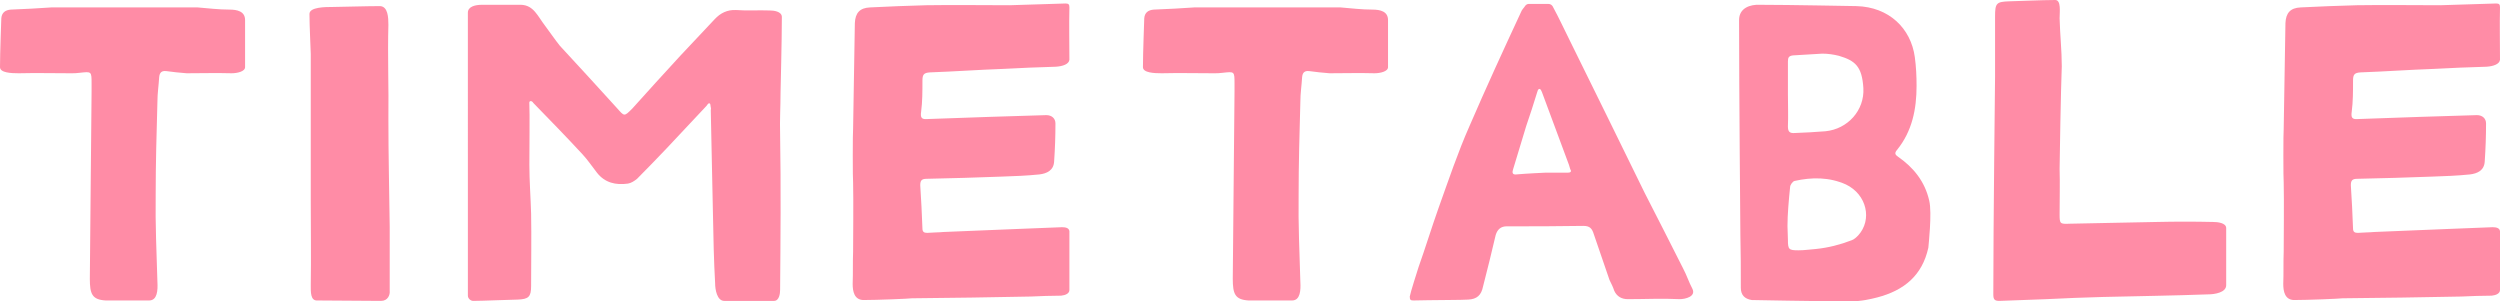 <?xml version="1.0" encoding="UTF-8"?><svg id="_レイヤー_2" xmlns="http://www.w3.org/2000/svg" viewBox="0 0 458.62 55.28"><g id="_レイヤー_1-2"><path d="M44.96,3.68v8.64c0,.8-1.44,1.12-2.48,1.12-2.8-.08-5.52,0-8.24,0-1.28-.08-2.48-.24-3.76-.4-.8-.08-1.2.24-1.28,1.12-.08,1.44-.32,2.96-.32,4.48-.16,5.68-.32,11.44-.32,17.12-.08,5.36.16,10.64.32,16,.08,1.44,0,3.36-1.52,3.36h-8c-2.48-.16-2.88-1.2-2.88-4,.08-11.44.24-22.88.32-34.32v-1.44c0-2.32,0-2.24-2.24-2-.48.08-1.04.08-1.6.08-3.12,0-6.32-.08-9.52,0-1.36,0-3.44-.08-3.44-1.12C0,9.68.24,3.68.24,3.36c.08-1.04.72-1.52,1.76-1.6,2.48-.08,4.96-.24,7.44-.4h26.8c1.92.16,3.92.4,5.84.4,1.44,0,2.88.32,2.88,1.92Z" style="fill:#ff8ca6; stroke-width:0px;"/><path d="M71.49,53.36c.08.72-.32,1.84-1.6,1.84-4.16,0-7.52-.08-11.68-.08-1.28.08-1.2-1.6-1.2-2.8.08-5.12,0-10.32,0-15.44V9.92c0-.4-.24-5.28-.24-7.36,0-1.28,2.96-1.28,4.24-1.28.8,0,6.4-.16,8.72-.16,1.44.08,1.52,2.08,1.52,3.44-.16,5.84.08,11.52,0,17.28,0,6.64.16,13.2.24,19.76v11.76Z" style="fill:#ff8ca6; stroke-width:0px;"/><path d="M143.43,3.12c0,4.4-.24,13.44-.24,13.84,0,2.56-.16,5.12-.08,7.68.16,9.52.08,19.04,0,28.56,0,.64-.16,2-1.12,2h-9.12c-1.36,0-1.68-2.16-1.68-3.2-.24-4.24-.32-8.48-.4-12.72-.16-6.32-.24-12.72-.4-19.04,0-.16.08-.32,0-.56-.08-.24,0-.64-.24-.72-.24-.08-.4.32-.56.48l-7.36,7.84c-1.76,1.84-3.52,3.68-5.36,5.52-.48.4-1.12.8-1.68.88-2.24.32-4.24-.16-5.68-2-.88-1.12-1.68-2.32-2.64-3.36-2.96-3.2-6-6.32-9.04-9.44-.08-.16-.32-.4-.56-.32-.24.08-.16.4-.16.64.08,1.2,0,8.56,0,11.04,0,2.96.24,6,.32,8.96.08,4.48,0,8.88,0,13.28,0,2-.48,2.4-2.48,2.48-1.12,0-6.48.24-8.16.24-.4,0-.96-.4-.96-.96V2.32c0-1.12,1.36-1.44,2.56-1.44h7.2c2.32.08,3.04,2.08,4.4,3.84.72.96,2,2.8,2.72,3.68,3.76,4.08,6.72,7.28,10.48,11.44,1.36,1.52,1.28,1.6,2.8.08,2.96-3.28,5.84-6.48,8.8-9.68l6.32-6.72c1.04-1.12,2.32-1.76,3.92-1.68,2.08.16,4.08,0,6.16.08.72,0,2.24.16,2.24,1.2Z" style="fill:#ff8ca6; stroke-width:0px;"/><path d="M196.18,42.4v10.8c0,.64-.72.96-1.52,1.04-1.92,0-3.68.08-5.6.16-7.2.16-14.48.24-21.76.32-.48.08-6.4.32-8.96.32-1.6-.08-1.92-1.52-1.92-2.96.08-2,0-3.92.08-5.92,0-1.36.08-9.76,0-12.64-.08-.4-.08-9.52,0-9.92.08-6.4.24-12.88.32-19.36.08-1.84.88-2.8,2.8-2.88,3.44-.16,6.88-.32,10.32-.4,5.12-.08,10.24,0,15.28,0l10.24-.32c.56,0,.72.16.72.72-.08,3.36,0,6.24,0,9.6-.08.8-1.2,1.2-2.48,1.28-3.28.08-6.48.24-9.68.4-4.48.16-8.96.48-13.44.64-1.12.08-1.36.4-1.36,1.52,0,1.92,0,3.84-.24,5.68-.16,1.12.08,1.44,1.12,1.36,3.84-.16,7.68-.24,11.44-.4l10.4-.32c1.04,0,1.68.64,1.68,1.52,0,2.32-.08,4.64-.24,6.96-.08,1.68-1.36,2.24-2.72,2.4-2.32.24-4.64.32-6.96.4-4.56.16-9.12.32-13.68.4-.96,0-1.2.32-1.2,1.2.16,2.64.32,5.28.4,7.92,0,.64.32.8.88.8.88-.08,2.24-.08,2.96-.16,4.8-.16,8.88-.4,13.68-.56l8.08-.32c.72,0,1.28.16,1.36.72Z" style="fill:#ff8ca6; stroke-width:0px;"/><path d="M254.63,3.68v8.64c0,.8-1.44,1.12-2.48,1.12-2.8-.08-5.52,0-8.24,0-1.28-.08-2.48-.24-3.76-.4-.8-.08-1.2.24-1.28,1.12-.08,1.44-.32,2.96-.32,4.48-.16,5.68-.32,11.44-.32,17.12-.08,5.36.16,10.64.32,16,.08,1.44,0,3.36-1.52,3.36h-8c-2.48-.16-2.88-1.2-2.88-4,.08-11.44.24-22.88.32-34.32v-1.44c0-2.32,0-2.24-2.24-2-.48.08-1.04.08-1.6.08-3.12,0-6.32-.08-9.52,0-1.36,0-3.44-.08-3.44-1.12,0-2.64.24-8.64.24-8.96.08-1.04.72-1.52,1.76-1.6,2.48-.08,4.96-.24,7.44-.4h26.8c1.92.16,3.92.4,5.84.4,1.44,0,2.88.32,2.88,1.92Z" style="fill:#ff8ca6; stroke-width:0px;"/><path d="M280.46.72h3.6c.4,0,.72.24.88.64,1.04,1.92,2,4,2.96,5.92,4.64,9.44,9.28,18.8,13.84,28.16,2.32,4.56,4.72,9.2,7.04,13.84.64,1.2,1.04,2.48,1.68,3.68.72,1.44-1.28,1.92-2.32,1.92-3.2-.16-6.32,0-9.52,0-1.12,0-2-.48-2.48-1.52-.24-.72-.56-1.36-.88-2l-2.88-8.4c-.32-1.04-.72-1.52-1.92-1.52-4.72.08-9.44.08-14.08.08q-1.52,0-2,1.6c-.72,3.12-1.52,6.32-2.32,9.44-.32,1.6-1.12,2.32-2.72,2.4-.56.08-7.2.08-10,.16-.56,0-.72-.08-.72-.72.16-.88,1.28-4.32,1.6-5.36,1.28-3.6,2.4-7.28,3.68-10.88,1.84-5.12,3.52-10.16,5.68-15.04,3.04-7.04,6.24-14,9.44-20.88.16-.48.56-.8.8-1.2.16-.16.32-.32.64-.32ZM283.42,31.68h4.16c.48,0,.8-.16.48-.64-.08-.32-.16-.56-.24-.8l-4.96-13.36c-.08-.16-.24-.64-.48-.56-.24,0-.32.4-.4.64-.64,2.08-1.28,4.08-2,6.16l-2.4,7.92c-.16.48-.24,1.04.56.96,1.76-.16,5.2-.32,5.28-.32Z" style="fill:#ff8ca6; stroke-width:0px;"/><path d="M353.91,36.8c.56,2.24-.16,8.48-.16,8.64-1.12,5.12-4.48,7.84-9.36,9.12-1.28.32-2.88.72-4.96.72-6.24,0-17.92-.24-18.08-.24q-2-.32-2-2.24c0-3.2,0-6.4-.08-9.6,0-.56-.24-26.88-.24-39.52,0-2.24,2.08-2.88,3.76-2.8,5.52,0,17.28.24,17.76.24,6,.16,10,4.08,10.72,9.36.24,1.76.32,3.52.32,5.28,0,4.24-.8,8.32-3.6,11.76-.48.56-.32.88.16,1.2,2.88,2,4.96,4.56,5.76,8.08ZM327.91,41.44l.08,2.56c0,1.76.16,1.92,1.92,1.92,1.12,0,2.08-.16,3.2-.24,2.32-.24,4.48-.8,6.56-1.6.48-.16.88-.56,1.2-.88,2.64-2.88,1.6-7.52-2.24-9.36-3.04-1.36-6.24-1.36-9.44-.64-.32.08-.8.72-.8,1.12-.24,2.32-.48,5.04-.48,7.12ZM327.99,17.2c0,2,.08,4,0,6,0,.96.32,1.28,1.28,1.2,1.84-.08,3.76-.16,5.6-.32,4.08-.4,7.2-3.84,6.96-7.92-.24-4-1.52-5.04-4.48-5.92-.96-.24-2-.4-3.04-.4-1.76.08-3.6.24-5.36.32-.8.08-.96.4-.96,1.12v5.92Z" style="fill:#ff8ca6; stroke-width:0px;"/><path d="M377.03,0c1.12,0,.8,2.24.8,3.36.08,3.04.4,5.92.4,8.8-.16,3.92-.4,17.44-.4,18.8.08,2.8,0,5.6,0,8.4,0,1.68.08,1.76,1.84,1.68,5.28-.08,10.64-.24,16-.32,3.44-.08,6.88-.08,10.32,0,.8,0,2.4.16,2.4,1.12v10.48c0,1.36-2.16,1.68-3.28,1.68-6.48.24-12.88.32-19.36.48-3.44.08-6.88.24-10.32.4l-8.64.32c-.88,0-1.12-.24-1.12-1.2,0-12.72.32-39.36.32-39.92V3.04c0-2.48.24-2.72,2.64-2.8.56,0,6.16-.24,8.4-.24Z" style="fill:#ff8ca6; stroke-width:0px;"/><path d="M458.62,42.4v10.8c0,.64-.72.96-1.52,1.04-1.92,0-3.68.08-5.6.16-7.2.16-14.48.24-21.76.32-.48.08-6.4.32-8.96.32-1.6-.08-1.92-1.52-1.92-2.96.08-2,0-3.92.08-5.92,0-1.36.08-9.76,0-12.64-.08-.4-.08-9.52,0-9.92.08-6.4.24-12.88.32-19.36.08-1.84.88-2.8,2.8-2.88,3.44-.16,6.88-.32,10.32-.4,5.12-.08,10.24,0,15.28,0l10.24-.32c.56,0,.72.16.72.72-.08,3.36,0,6.24,0,9.6-.08.8-1.2,1.2-2.48,1.28-3.28.08-6.48.24-9.68.4-4.48.16-8.96.48-13.44.64-1.12.08-1.36.4-1.36,1.52,0,1.92,0,3.84-.24,5.68-.16,1.12.08,1.44,1.12,1.36,3.84-.16,7.68-.24,11.44-.4l10.4-.32c1.04,0,1.68.64,1.68,1.52,0,2.32-.08,4.64-.24,6.96-.08,1.68-1.36,2.24-2.72,2.4-2.32.24-4.64.32-6.96.4-4.56.16-9.12.32-13.68.4-.96,0-1.2.32-1.2,1.2.16,2.64.32,5.28.4,7.92,0,.64.32.8.88.8.88-.08,2.24-.08,2.96-.16,4.8-.16,8.88-.4,13.68-.56l8.08-.32c.72,0,1.28.16,1.36.72Z" style="fill:#ff8ca6; stroke-width:0px;"/></g></svg>